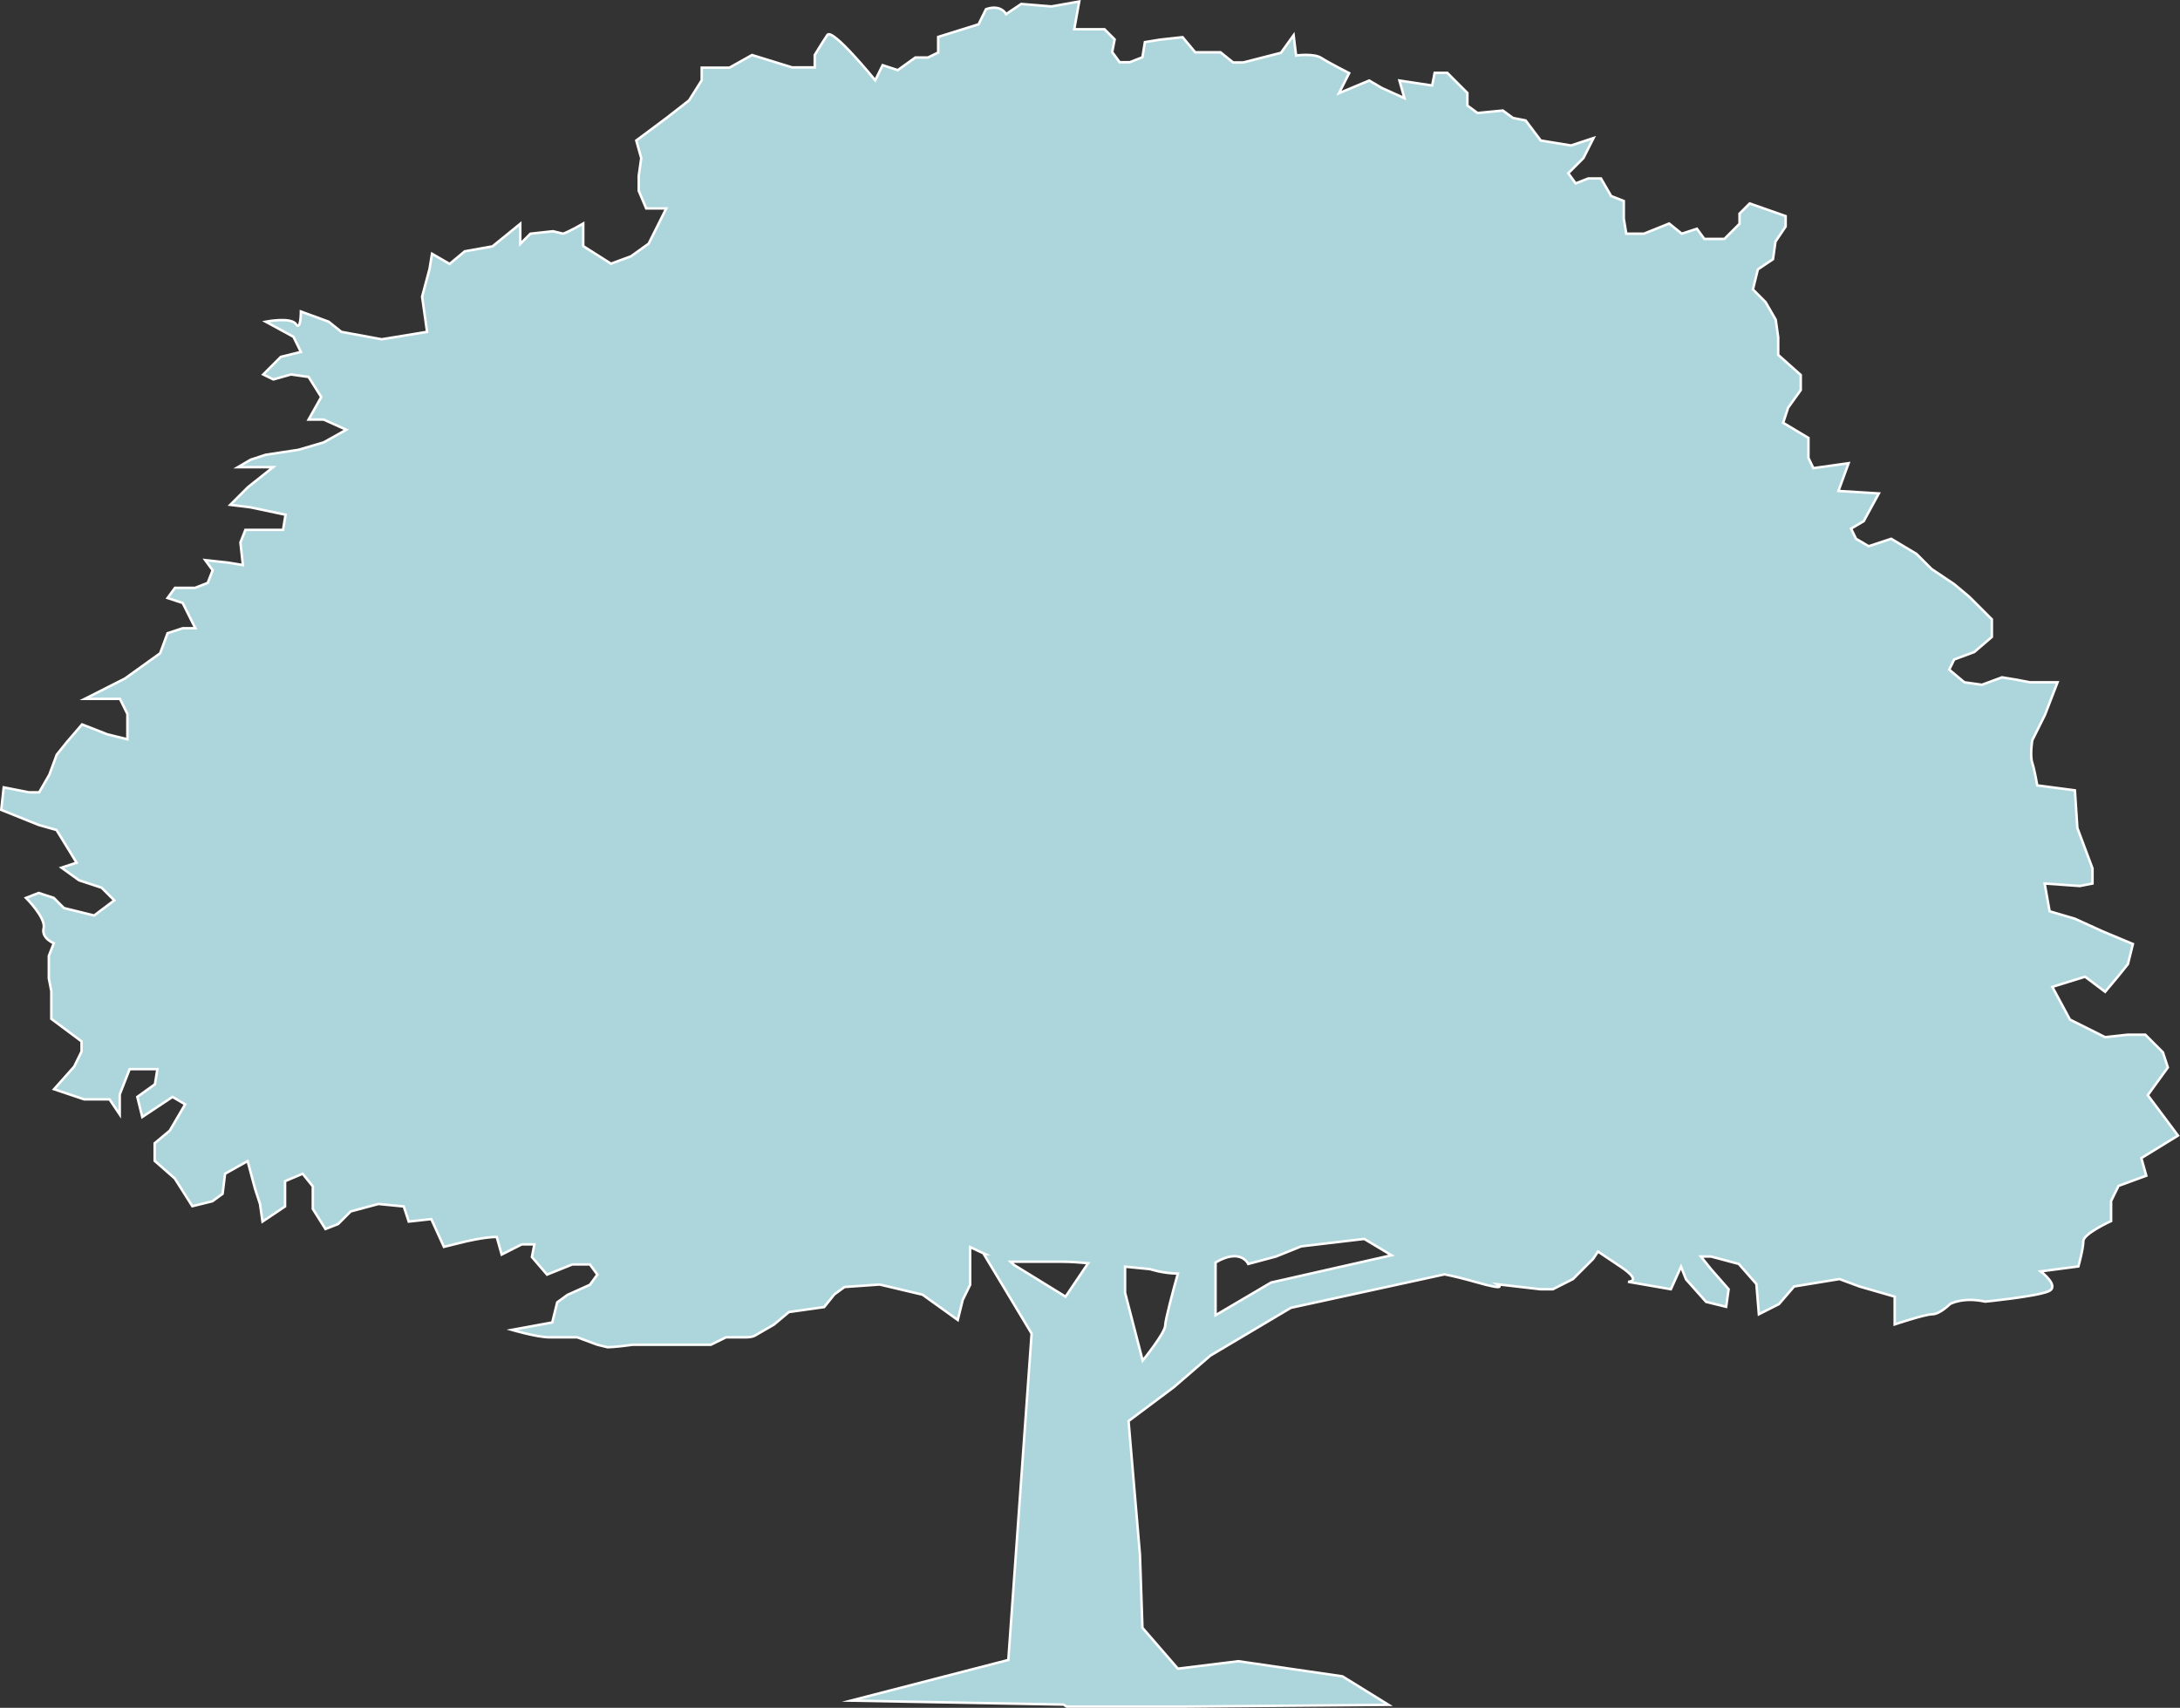 <?xml version="1.0" encoding="UTF-8" standalone="no"?><svg xmlns="http://www.w3.org/2000/svg" xmlns:xlink="http://www.w3.org/1999/xlink" fill="#add6dc" height="689.1" preserveAspectRatio="xMidYMid meet" version="1" viewBox="0.1 -0.2 879.5 689.1" width="879.5" zoomAndPan="magnify"><rect x="0.1" y="-0.2" width="879.5" height="689.1" fill="#333333" stroke="none"/><g id="change1_1"><path d="M878.8,458l-12.2-16.3l8.1-11.2l-2-6.1l-7.1-7.1h-7.1l-9.1,1l-14.2-7.1l-7.1-13.2l13.2-4.1l8.1,6.1l5.1-6.1 l4.1-5.1l2-8.1l-12.2-5.1l-11.2-5.1l-10.2-3l-2-11.2l14.2,1l5.1-1v-6.1l-6.1-16.3l-1-15.2l-15.2-2c0,0-1-6.1-2-9.1 c-1-3,0-9.1,0-9.1l5.1-10.2l5.1-13.2h-11.2l-5.1-1l-6.1-1l-8.1,3l-7.1-1l-6.1-5.1l2-4.1l8.1-3l7.1-6.1v-7.1l-9.1-9.1l-6.1-5.1 l-9.1-6.1l-6.1-6.1l-10.2-6.1l-9.1,3l-5.1-3l-2-4.1l5.1-3l6.1-11.2l-16.3-1l4.1-11.2l-14.2,2l-2-4.1v-8.1l-10.2-6.1l2-6.1l5.1-7.1 v-6.1l-9.1-8.1v-7.1l-1-7.1l-4.1-7.1l-5.1-5.1l2-8.1l6.1-4.1l1-7.1l4.1-6.1V87L706,81.9l-4.1,4.1v4.1l-6.1,6.1h-8.1l-3-4.1l-6.1,2 l-5.1-4.1l-10.2,4.1h-7.1l-1-6.1v-7.1l-5.1-2l-4.1-7.1h-5.1l-5.1,2l-3-4.1l6.1-6.1l4.1-8.1l-9.1,3l-12.2-2l-6.1-8.1l-5.1-1l-4.1-3 l-10.2,1l-4.1-3v-5.1l-8.1-8.1h-5.1l-1,5.1l-13.2-2l2,7.1l-9.1-4.1l-5.1-3l-12.2,5.1l4.1-8.1c0,0-8.1-4.1-11.2-6.1 c-3-2-10.2-1-10.2-1l-0.6-4.8l-0.4-3.4l-5.1,7.1L501.7,25h-4.1l-5.1-4.1h-10.2l-5.1-6.1l-9.1,1l-6.1,1l-1,6.1l-5.1,2h-4.1l-3-4.1 l1-5.1l-4.1-4.1h-12.2l2-11.2l-11.2,2l-12.2-1l-6.1,4.1c0,0-2-4.1-8.1-2l-3,6.1l-16.3,5.1V21l-4.1,2h-5.1l-7.1,5.1l-6.1-2l-3,6.1 c0,0-17.3-21.3-19.3-18.3c-2,3-5.1,8.1-5.1,8.1V27h-9.1L303.5,22l-9.1,5.1h-6.1h-5.1v5.1l-5.1,8.1l-9.1,7.1l-12.2,9.1l2,7.1l-1,7.1 v6.1l3,7.1h8.1l-7.1,14.2l-7.1,5.1l-8.1,3l-11.2-7.1v-9.1c0,0-5.1,3-8.1,4.1l-4.1-1l-9.1,1l-4.1,4.1v-8.1l-11.2,9.1l-11.2,2 l-6.1,5.1l-7.1-4.1l-1,6.1l-3,11.2l2,14.2l-18.3,3l-16.3-3l-5.1-4.1l-11.2-4.1c0,0,0,8.1-2,5.1c-2-3-12.2-1-12.2-1l11.2,6.1l3,6.1 l-8.1,2l-7.1,7.1l4.1,2l7.1-2l7.1,1l5.1,8.1l-5.1,9.1h6.1l9.1,4.1l-9.1,5.1l-10.2,3l-13.2,2l-6.1,2l-5.1,3h14.2l-10.2,8.1l-7.1,7.1 l8.1,1l14.2,3l-1,6.1h-7.1h-8.1l-2,5.1l1,9.1l-6.1-1l-9.1-1l3,4.1l-2,5.1l-5.1,2h-8.1l-3,4.1l6.1,2l5.1,10.2h-5.1l-6.1,2l-3,8.1 l-14.2,10.2l-8.1,4.1l-8.1,4.1h7.1h7.1l3,6.1v10.2l-8.1-2l-5.1-2l-5.1-2l-6.1,7.1l-4.1,5.1l-3,8.1l-4.1,7.1h-4.1l-10.2-2l-1,9.1 l15.2,6.1c0,0,0,0,7.1,2l8.1,13.2l-6.1,2l7.1,5.1l9.1,3l5.1,5.1l-8.1,6.1l-4.1-1l-8.1-2l-4.1-4.1l-6.1-2l-5.1,2 c0,0,8.1,8.1,7.1,12.2c-1,4.1,4.1,6.1,4.1,6.1l-2,5.1v9.1l1,5.1v11.2l12.2,9.1v4.1l-3,6.1l-8.1,9.1l12.2,4.1h10.2l4.1,6.1v-8.1 l2-5.1l2-5.1h11.2l-1,6.1l-7.1,5.1l2,8.1l12.2-8.1l5.1,3L68.6,456l-6.1,5.1v7.1l8.1,7.1l7.1,11.2l8.1-2l4.1-3l1-8.1l9.1-5.1l3,11.2 l2,6.1l1,7.1l9.1-6.1v-10.2l7.1-3l4.1,5.1v9.1l5.1,8.1l5.1-2l5.1-5.1l11.2-3l10.2,1l2,6.1l9.1-1l5.1,11.2l8.1-2c0,0,8.1-2,13.2-2 l2,7.1l8.1-4.1h5.1l-1,5.1l6.1,7.1l10.2-4.1h7.1l3,4.1l-3,4.1l-9.1,4.1l-4.1,3l-2,8.1l-16.3,3c0,0,10.2,3,15.2,3s11.2,0,11.2,0 l8.1,3l4.1,1c0,0,3,0,10.2-1c0,0,9.1,0,12.2,0c3,0,19.3,0,19.3,0l6.1-3c0,0,5.1,0,8.1,0c3,0,4.1-1,4.1-1l7.1-4.1l6.1-5.1l14.2-2 l4.1-5.1l4.1-3l14.2-1l17.3,4.1l14.2,10.2l2-8.1l3-6.1v-15.2l6,2.8H397l19.3,32.1l-9.4,131.7l-63.5,16.4l85.8,1.6l1.2,0.8H459h19.3 l82-0.7l-18.6-11.5l-42-6.1l-24.4,3L461,656.6l-1-29.5l-4.6-53.9l18.3-13.7l14.7-12.7l32.5-19.3l62-13.5c3.5,0.7,7.6,1.7,12.2,3 c14.2,4.1,9.1,1,9.1,1l17.3,2h5.1l8.1-4.1l8.1-8.1l2-3c0,0,0,0,9.1,6.1c9.1,6.1,3,6.1,3,6.1l17.3,3l4.1-9.1l2,5.1l8.1,9.1l8.1,2 l1-7.1l-7.1-8.1l-4.1-5.1h4.1l11.2,3l7.1,8.1l1,12.2l8.1-4.1l6.1-7.1l18.3-3l8.1,3l14.2,4.1v11.2c0,0,12.2-4.1,15.2-4.1 c3,0,7.1-4.1,7.1-4.1s5.1-3,14.2-1c0,0,20.3-2,25.4-4.1c5.1-2-3-8.1-3-8.1l15.2-2c0,0,2-7.1,2-10.2c0-3,11.2-8.1,11.2-8.1v-8.1 l3-6.1l11.2-4.1l-2-7.1L878.8,458z M409.2,510.2l-1.4-1.3c5.1,0,16.1,0,20.7,0c3.3,0,7.5,0.3,10.6,0.6l-9.1,13.5L409.2,510.2z M470.2,534.6c0,3-9.1,14.2-9.1,14.2l-7.1-27.4v-10.5l10.1,1c0,0,4.9,1.7,11.2,1.8C473.3,520.8,470.2,532.5,470.2,534.6z M512.9,517.3l-22.4,13.2l0-16.3v-5c10.3-6,13.2,0.6,13.2,0.6l11.2-3l10.2-4.1l25.4-3l11,6.6L512.9,517.3z" stroke="#ffffff" stroke-miterlimit="10"/></g></svg>